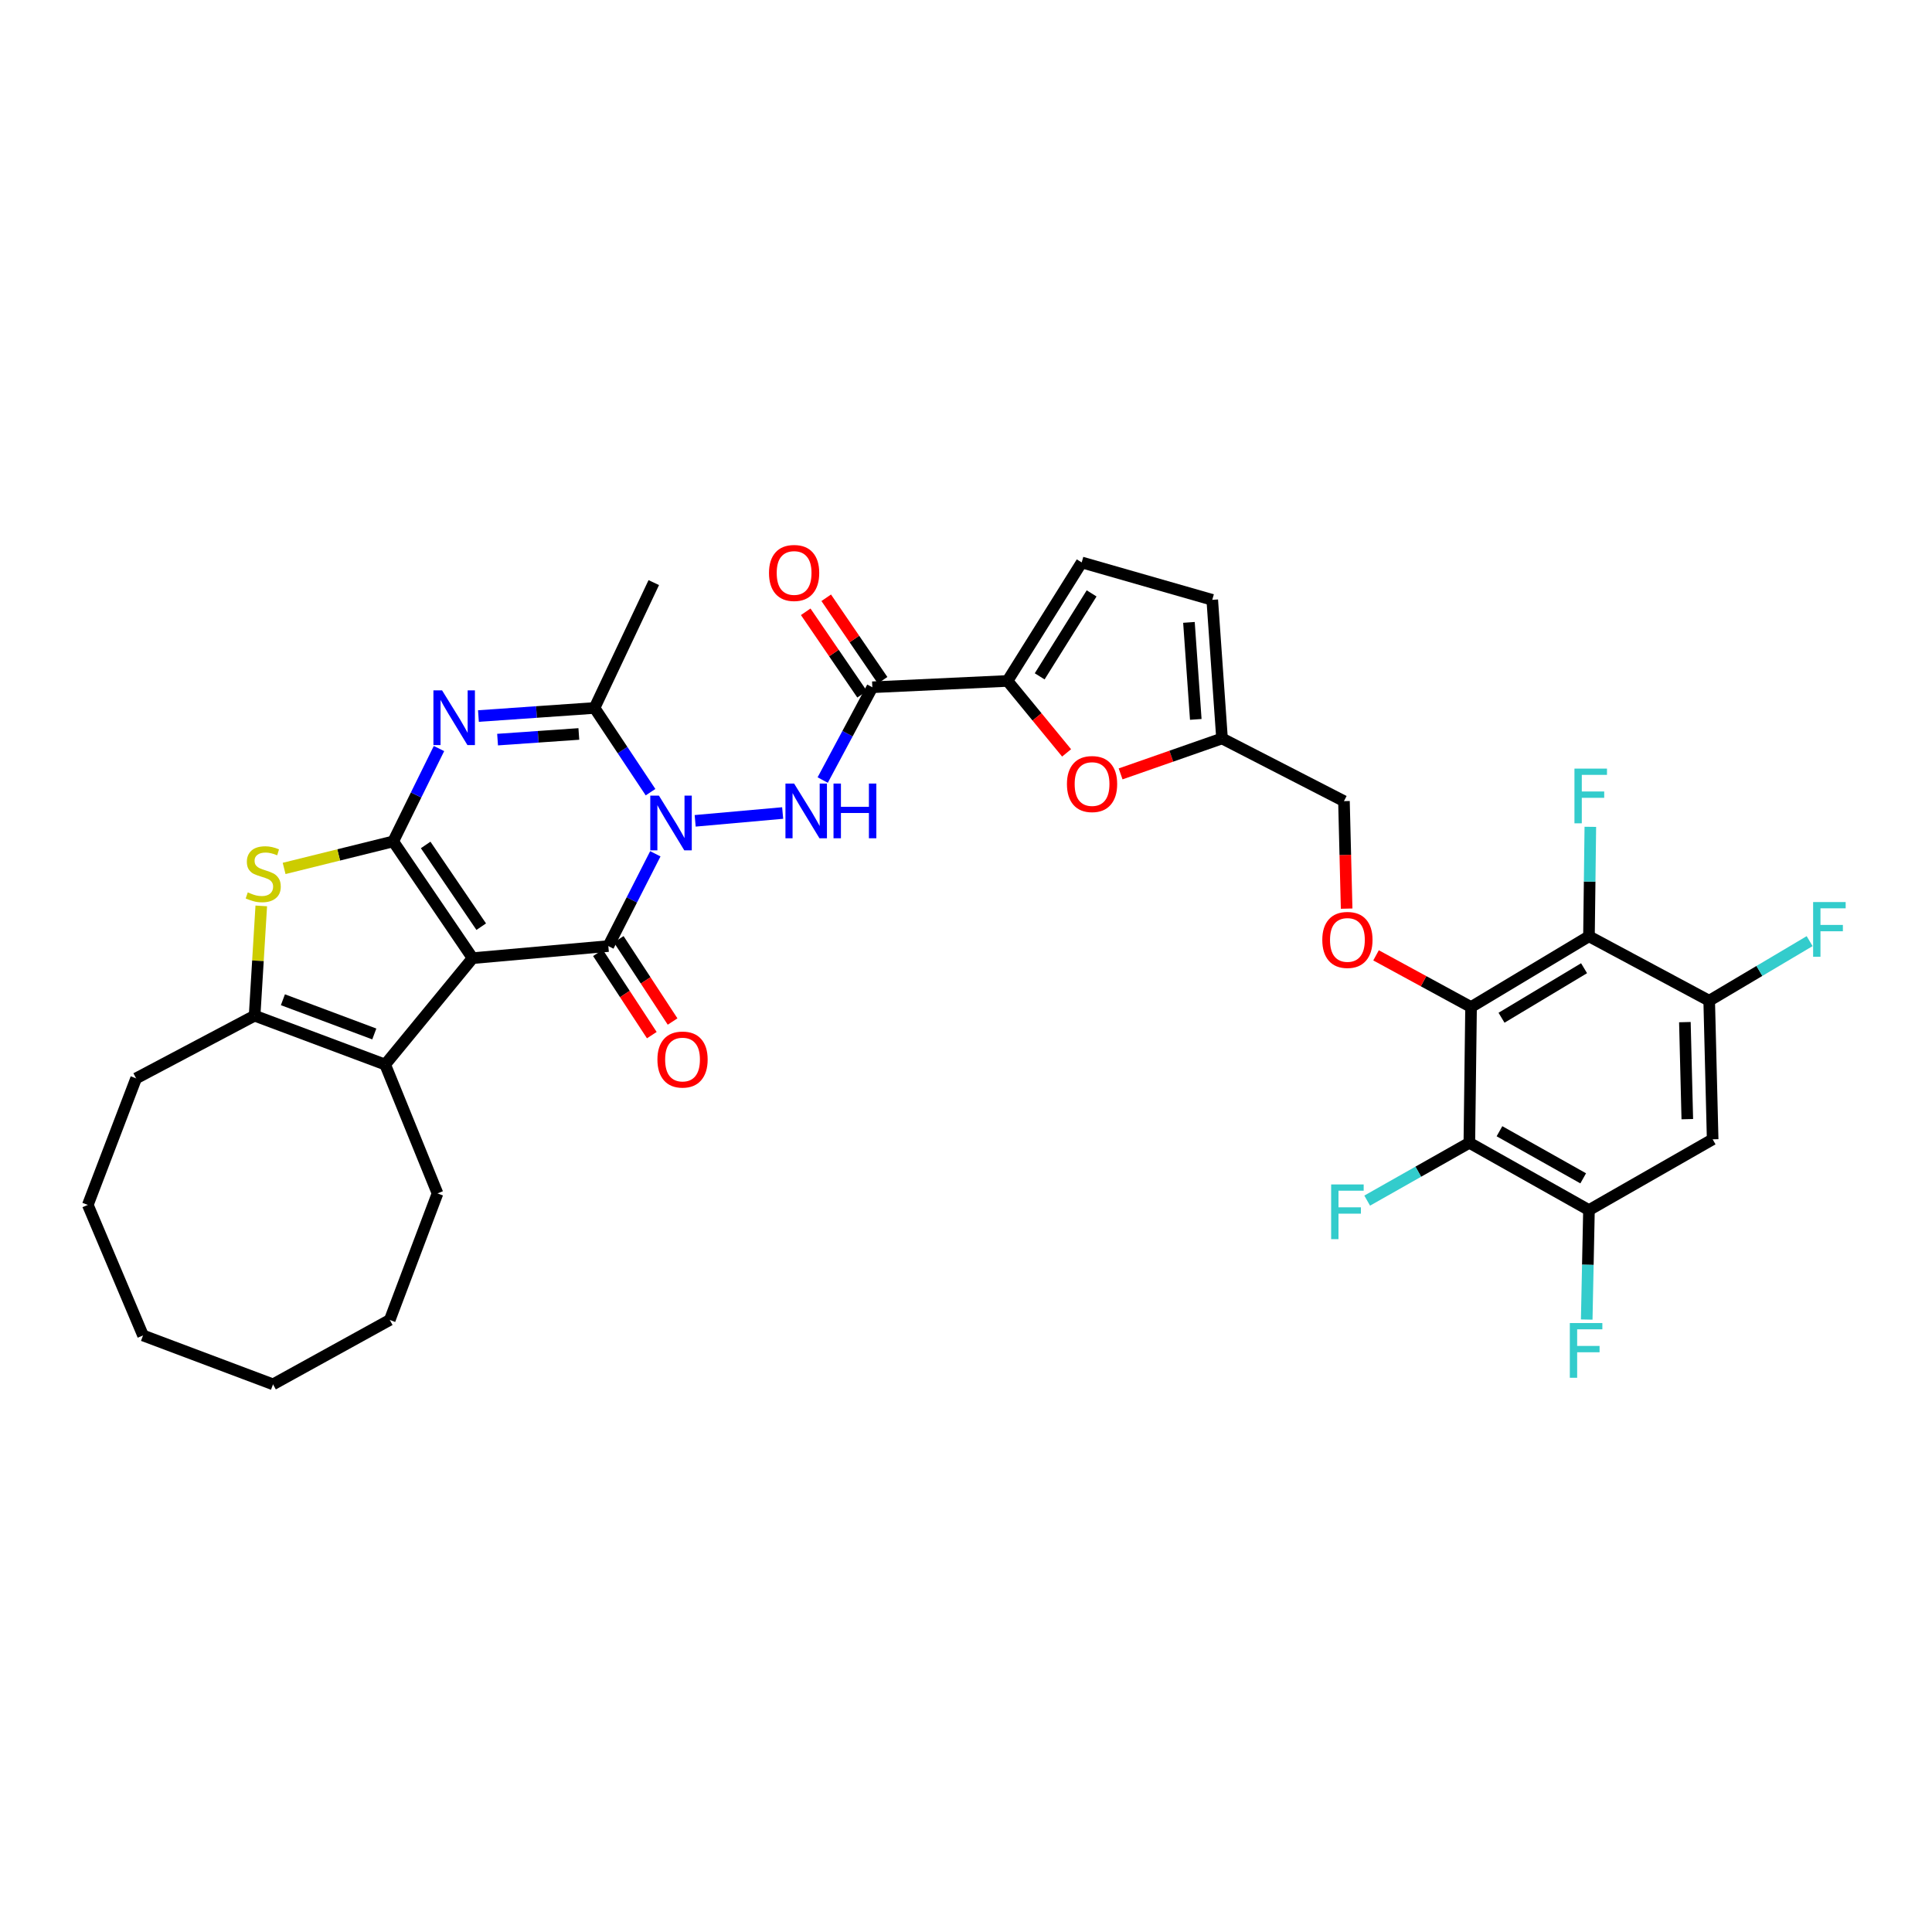 <?xml version='1.0' encoding='iso-8859-1'?>
<svg version='1.1' baseProfile='full'
              xmlns='http://www.w3.org/2000/svg'
                      xmlns:rdkit='http://www.rdkit.org/xml'
                      xmlns:xlink='http://www.w3.org/1999/xlink'
                  xml:space='preserve'
width='1000px' height='1000px' viewBox='0 0 1000 1000'>
<!-- END OF HEADER -->
<rect style='opacity:1.0;fill:#FFFFFF;stroke:none' width='1000' height='1000' x='0' y='0'> </rect>
<path class='bond-1' d='M 244.614,495.941 L 203.527,435.512' style='fill:none;fill-rule:evenodd;stroke:#000000;stroke-width:6px;stroke-linecap:butt;stroke-linejoin:miter;stroke-opacity:1' />
<path class='bond-1' d='M 249.083,479.647 L 220.323,437.347' style='fill:none;fill-rule:evenodd;stroke:#000000;stroke-width:6px;stroke-linecap:butt;stroke-linejoin:miter;stroke-opacity:1' />
<path class='bond-2' d='M 244.614,495.941 L 314.871,489.683' style='fill:none;fill-rule:evenodd;stroke:#000000;stroke-width:6px;stroke-linecap:butt;stroke-linejoin:miter;stroke-opacity:1' />
<path class='bond-6' d='M 244.614,495.941 L 199.363,551.013' style='fill:none;fill-rule:evenodd;stroke:#000000;stroke-width:6px;stroke-linecap:butt;stroke-linejoin:miter;stroke-opacity:1' />
<path class='bond-0' d='M 339.199,441.923 L 327.035,465.803' style='fill:none;fill-rule:evenodd;stroke:#0000FF;stroke-width:6px;stroke-linecap:butt;stroke-linejoin:miter;stroke-opacity:1' />
<path class='bond-0' d='M 327.035,465.803 L 314.871,489.683' style='fill:none;fill-rule:evenodd;stroke:#000000;stroke-width:6px;stroke-linecap:butt;stroke-linejoin:miter;stroke-opacity:1' />
<path class='bond-4' d='M 336.716,410.028 L 322.222,388.234' style='fill:none;fill-rule:evenodd;stroke:#0000FF;stroke-width:6px;stroke-linecap:butt;stroke-linejoin:miter;stroke-opacity:1' />
<path class='bond-4' d='M 322.222,388.234 L 307.728,366.439' style='fill:none;fill-rule:evenodd;stroke:#000000;stroke-width:6px;stroke-linecap:butt;stroke-linejoin:miter;stroke-opacity:1' />
<path class='bond-8' d='M 359.818,424.859 L 405.104,420.814' style='fill:none;fill-rule:evenodd;stroke:#0000FF;stroke-width:6px;stroke-linecap:butt;stroke-linejoin:miter;stroke-opacity:1' />
<path class='bond-3' d='M 203.527,435.512 L 215.373,411.476' style='fill:none;fill-rule:evenodd;stroke:#000000;stroke-width:6px;stroke-linecap:butt;stroke-linejoin:miter;stroke-opacity:1' />
<path class='bond-3' d='M 215.373,411.476 L 227.219,387.441' style='fill:none;fill-rule:evenodd;stroke:#0000FF;stroke-width:6px;stroke-linecap:butt;stroke-linejoin:miter;stroke-opacity:1' />
<path class='bond-5' d='M 203.527,435.512 L 175.294,442.505' style='fill:none;fill-rule:evenodd;stroke:#000000;stroke-width:6px;stroke-linecap:butt;stroke-linejoin:miter;stroke-opacity:1' />
<path class='bond-5' d='M 175.294,442.505 L 147.061,449.498' style='fill:none;fill-rule:evenodd;stroke:#CCCC00;stroke-width:6px;stroke-linecap:butt;stroke-linejoin:miter;stroke-opacity:1' />
<path class='bond-22' d='M 309.493,493.205 L 323.434,514.494' style='fill:none;fill-rule:evenodd;stroke:#000000;stroke-width:6px;stroke-linecap:butt;stroke-linejoin:miter;stroke-opacity:1' />
<path class='bond-22' d='M 323.434,514.494 L 337.375,535.783' style='fill:none;fill-rule:evenodd;stroke:#FF0000;stroke-width:6px;stroke-linecap:butt;stroke-linejoin:miter;stroke-opacity:1' />
<path class='bond-22' d='M 320.249,486.162 L 334.191,507.451' style='fill:none;fill-rule:evenodd;stroke:#000000;stroke-width:6px;stroke-linecap:butt;stroke-linejoin:miter;stroke-opacity:1' />
<path class='bond-22' d='M 334.191,507.451 L 348.132,528.739' style='fill:none;fill-rule:evenodd;stroke:#FF0000;stroke-width:6px;stroke-linecap:butt;stroke-linejoin:miter;stroke-opacity:1' />
<path class='bond-37' d='M 247.638,370.622 L 277.683,368.531' style='fill:none;fill-rule:evenodd;stroke:#0000FF;stroke-width:6px;stroke-linecap:butt;stroke-linejoin:miter;stroke-opacity:1' />
<path class='bond-37' d='M 277.683,368.531 L 307.728,366.439' style='fill:none;fill-rule:evenodd;stroke:#000000;stroke-width:6px;stroke-linecap:butt;stroke-linejoin:miter;stroke-opacity:1' />
<path class='bond-37' d='M 257.545,382.821 L 278.576,381.357' style='fill:none;fill-rule:evenodd;stroke:#0000FF;stroke-width:6px;stroke-linecap:butt;stroke-linejoin:miter;stroke-opacity:1' />
<path class='bond-37' d='M 278.576,381.357 L 299.608,379.893' style='fill:none;fill-rule:evenodd;stroke:#000000;stroke-width:6px;stroke-linecap:butt;stroke-linejoin:miter;stroke-opacity:1' />
<path class='bond-29' d='M 307.728,366.439 L 338.393,301.553' style='fill:none;fill-rule:evenodd;stroke:#000000;stroke-width:6px;stroke-linecap:butt;stroke-linejoin:miter;stroke-opacity:1' />
<path class='bond-36' d='M 135.233,468.898 L 133.508,497.305' style='fill:none;fill-rule:evenodd;stroke:#CCCC00;stroke-width:6px;stroke-linecap:butt;stroke-linejoin:miter;stroke-opacity:1' />
<path class='bond-36' d='M 133.508,497.305 L 131.784,525.712' style='fill:none;fill-rule:evenodd;stroke:#000000;stroke-width:6px;stroke-linecap:butt;stroke-linejoin:miter;stroke-opacity:1' />
<path class='bond-10' d='M 199.363,551.013 L 131.784,525.712' style='fill:none;fill-rule:evenodd;stroke:#000000;stroke-width:6px;stroke-linecap:butt;stroke-linejoin:miter;stroke-opacity:1' />
<path class='bond-10' d='M 193.734,535.176 L 146.429,517.466' style='fill:none;fill-rule:evenodd;stroke:#000000;stroke-width:6px;stroke-linecap:butt;stroke-linejoin:miter;stroke-opacity:1' />
<path class='bond-30' d='M 199.363,551.013 L 226.463,617.706' style='fill:none;fill-rule:evenodd;stroke:#000000;stroke-width:6px;stroke-linecap:butt;stroke-linejoin:miter;stroke-opacity:1' />
<path class='bond-7' d='M 761.418,521.248 L 736.829,507.867' style='fill:none;fill-rule:evenodd;stroke:#000000;stroke-width:6px;stroke-linecap:butt;stroke-linejoin:miter;stroke-opacity:1' />
<path class='bond-7' d='M 736.829,507.867 L 712.239,494.485' style='fill:none;fill-rule:evenodd;stroke:#FF0000;stroke-width:6px;stroke-linecap:butt;stroke-linejoin:miter;stroke-opacity:1' />
<path class='bond-12' d='M 761.418,521.248 L 822.447,484.626' style='fill:none;fill-rule:evenodd;stroke:#000000;stroke-width:6px;stroke-linecap:butt;stroke-linejoin:miter;stroke-opacity:1' />
<path class='bond-12' d='M 777.188,526.779 L 819.909,501.144' style='fill:none;fill-rule:evenodd;stroke:#000000;stroke-width:6px;stroke-linecap:butt;stroke-linejoin:miter;stroke-opacity:1' />
<path class='bond-13' d='M 761.418,521.248 L 760.533,591.506' style='fill:none;fill-rule:evenodd;stroke:#000000;stroke-width:6px;stroke-linecap:butt;stroke-linejoin:miter;stroke-opacity:1' />
<path class='bond-9' d='M 425.832,403.751 L 438.677,379.738' style='fill:none;fill-rule:evenodd;stroke:#0000FF;stroke-width:6px;stroke-linecap:butt;stroke-linejoin:miter;stroke-opacity:1' />
<path class='bond-9' d='M 438.677,379.738 L 451.523,355.725' style='fill:none;fill-rule:evenodd;stroke:#000000;stroke-width:6px;stroke-linecap:butt;stroke-linejoin:miter;stroke-opacity:1' />
<path class='bond-11' d='M 451.523,355.725 L 521.48,352.454' style='fill:none;fill-rule:evenodd;stroke:#000000;stroke-width:6px;stroke-linecap:butt;stroke-linejoin:miter;stroke-opacity:1' />
<path class='bond-23' d='M 456.83,352.097 L 442.241,330.753' style='fill:none;fill-rule:evenodd;stroke:#000000;stroke-width:6px;stroke-linecap:butt;stroke-linejoin:miter;stroke-opacity:1' />
<path class='bond-23' d='M 442.241,330.753 L 427.651,309.408' style='fill:none;fill-rule:evenodd;stroke:#FF0000;stroke-width:6px;stroke-linecap:butt;stroke-linejoin:miter;stroke-opacity:1' />
<path class='bond-23' d='M 446.215,359.353 L 431.626,338.008' style='fill:none;fill-rule:evenodd;stroke:#000000;stroke-width:6px;stroke-linecap:butt;stroke-linejoin:miter;stroke-opacity:1' />
<path class='bond-23' d='M 431.626,338.008 L 417.037,316.663' style='fill:none;fill-rule:evenodd;stroke:#FF0000;stroke-width:6px;stroke-linecap:butt;stroke-linejoin:miter;stroke-opacity:1' />
<path class='bond-31' d='M 131.784,525.712 L 70.455,558.163' style='fill:none;fill-rule:evenodd;stroke:#000000;stroke-width:6px;stroke-linecap:butt;stroke-linejoin:miter;stroke-opacity:1' />
<path class='bond-14' d='M 521.48,352.454 L 536.774,371.075' style='fill:none;fill-rule:evenodd;stroke:#000000;stroke-width:6px;stroke-linecap:butt;stroke-linejoin:miter;stroke-opacity:1' />
<path class='bond-14' d='M 536.774,371.075 L 552.068,389.696' style='fill:none;fill-rule:evenodd;stroke:#FF0000;stroke-width:6px;stroke-linecap:butt;stroke-linejoin:miter;stroke-opacity:1' />
<path class='bond-19' d='M 521.48,352.454 L 559.881,291.117' style='fill:none;fill-rule:evenodd;stroke:#000000;stroke-width:6px;stroke-linecap:butt;stroke-linejoin:miter;stroke-opacity:1' />
<path class='bond-19' d='M 538.138,350.076 L 565.018,307.14' style='fill:none;fill-rule:evenodd;stroke:#000000;stroke-width:6px;stroke-linecap:butt;stroke-linejoin:miter;stroke-opacity:1' />
<path class='bond-15' d='M 822.447,484.626 L 884.677,517.969' style='fill:none;fill-rule:evenodd;stroke:#000000;stroke-width:6px;stroke-linecap:butt;stroke-linejoin:miter;stroke-opacity:1' />
<path class='bond-25' d='M 822.447,484.626 L 822.801,456.296' style='fill:none;fill-rule:evenodd;stroke:#000000;stroke-width:6px;stroke-linecap:butt;stroke-linejoin:miter;stroke-opacity:1' />
<path class='bond-25' d='M 822.801,456.296 L 823.155,427.966' style='fill:none;fill-rule:evenodd;stroke:#33CCCC;stroke-width:6px;stroke-linecap:butt;stroke-linejoin:miter;stroke-opacity:1' />
<path class='bond-16' d='M 760.533,591.506 L 822.447,626.335' style='fill:none;fill-rule:evenodd;stroke:#000000;stroke-width:6px;stroke-linecap:butt;stroke-linejoin:miter;stroke-opacity:1' />
<path class='bond-16' d='M 776.123,585.524 L 819.464,609.904' style='fill:none;fill-rule:evenodd;stroke:#000000;stroke-width:6px;stroke-linecap:butt;stroke-linejoin:miter;stroke-opacity:1' />
<path class='bond-26' d='M 760.533,591.506 L 734.092,606.471' style='fill:none;fill-rule:evenodd;stroke:#000000;stroke-width:6px;stroke-linecap:butt;stroke-linejoin:miter;stroke-opacity:1' />
<path class='bond-26' d='M 734.092,606.471 L 707.651,621.436' style='fill:none;fill-rule:evenodd;stroke:#33CCCC;stroke-width:6px;stroke-linecap:butt;stroke-linejoin:miter;stroke-opacity:1' />
<path class='bond-20' d='M 580.027,400.571 L 606.272,391.395' style='fill:none;fill-rule:evenodd;stroke:#FF0000;stroke-width:6px;stroke-linecap:butt;stroke-linejoin:miter;stroke-opacity:1' />
<path class='bond-20' d='M 606.272,391.395 L 632.517,382.218' style='fill:none;fill-rule:evenodd;stroke:#000000;stroke-width:6px;stroke-linecap:butt;stroke-linejoin:miter;stroke-opacity:1' />
<path class='bond-27' d='M 884.677,517.969 L 910.67,502.55' style='fill:none;fill-rule:evenodd;stroke:#000000;stroke-width:6px;stroke-linecap:butt;stroke-linejoin:miter;stroke-opacity:1' />
<path class='bond-27' d='M 910.67,502.55 L 936.663,487.13' style='fill:none;fill-rule:evenodd;stroke:#33CCCC;stroke-width:6px;stroke-linecap:butt;stroke-linejoin:miter;stroke-opacity:1' />
<path class='bond-40' d='M 884.677,517.969 L 886.469,589.713' style='fill:none;fill-rule:evenodd;stroke:#000000;stroke-width:6px;stroke-linecap:butt;stroke-linejoin:miter;stroke-opacity:1' />
<path class='bond-40' d='M 872.092,529.052 L 873.347,579.273' style='fill:none;fill-rule:evenodd;stroke:#000000;stroke-width:6px;stroke-linecap:butt;stroke-linejoin:miter;stroke-opacity:1' />
<path class='bond-17' d='M 822.447,626.335 L 886.469,589.713' style='fill:none;fill-rule:evenodd;stroke:#000000;stroke-width:6px;stroke-linecap:butt;stroke-linejoin:miter;stroke-opacity:1' />
<path class='bond-28' d='M 822.447,626.335 L 821.865,654.665' style='fill:none;fill-rule:evenodd;stroke:#000000;stroke-width:6px;stroke-linecap:butt;stroke-linejoin:miter;stroke-opacity:1' />
<path class='bond-28' d='M 821.865,654.665 L 821.283,682.995' style='fill:none;fill-rule:evenodd;stroke:#33CCCC;stroke-width:6px;stroke-linecap:butt;stroke-linejoin:miter;stroke-opacity:1' />
<path class='bond-18' d='M 697.017,470.305 L 696.324,442.487' style='fill:none;fill-rule:evenodd;stroke:#FF0000;stroke-width:6px;stroke-linecap:butt;stroke-linejoin:miter;stroke-opacity:1' />
<path class='bond-18' d='M 696.324,442.487 L 695.632,414.668' style='fill:none;fill-rule:evenodd;stroke:#000000;stroke-width:6px;stroke-linecap:butt;stroke-linejoin:miter;stroke-opacity:1' />
<path class='bond-21' d='M 559.881,291.117 L 627.46,310.482' style='fill:none;fill-rule:evenodd;stroke:#000000;stroke-width:6px;stroke-linecap:butt;stroke-linejoin:miter;stroke-opacity:1' />
<path class='bond-24' d='M 632.517,382.218 L 695.632,414.668' style='fill:none;fill-rule:evenodd;stroke:#000000;stroke-width:6px;stroke-linecap:butt;stroke-linejoin:miter;stroke-opacity:1' />
<path class='bond-39' d='M 632.517,382.218 L 627.46,310.482' style='fill:none;fill-rule:evenodd;stroke:#000000;stroke-width:6px;stroke-linecap:butt;stroke-linejoin:miter;stroke-opacity:1' />
<path class='bond-39' d='M 618.933,372.362 L 615.393,322.146' style='fill:none;fill-rule:evenodd;stroke:#000000;stroke-width:6px;stroke-linecap:butt;stroke-linejoin:miter;stroke-opacity:1' />
<path class='bond-32' d='M 226.463,617.706 L 201.742,683.2' style='fill:none;fill-rule:evenodd;stroke:#000000;stroke-width:6px;stroke-linecap:butt;stroke-linejoin:miter;stroke-opacity:1' />
<path class='bond-33' d='M 70.455,558.163 L 45.455,623.663' style='fill:none;fill-rule:evenodd;stroke:#000000;stroke-width:6px;stroke-linecap:butt;stroke-linejoin:miter;stroke-opacity:1' />
<path class='bond-34' d='M 201.742,683.2 L 141.32,716.536' style='fill:none;fill-rule:evenodd;stroke:#000000;stroke-width:6px;stroke-linecap:butt;stroke-linejoin:miter;stroke-opacity:1' />
<path class='bond-38' d='M 45.455,623.663 L 74.033,691.228' style='fill:none;fill-rule:evenodd;stroke:#000000;stroke-width:6px;stroke-linecap:butt;stroke-linejoin:miter;stroke-opacity:1' />
<path class='bond-35' d='M 141.32,716.536 L 74.033,691.228' style='fill:none;fill-rule:evenodd;stroke:#000000;stroke-width:6px;stroke-linecap:butt;stroke-linejoin:miter;stroke-opacity:1' />
<path  class='atom-1' d='M 341.062 411.816
L 350.342 426.816
Q 351.262 428.296, 352.742 430.976
Q 354.222 433.656, 354.302 433.816
L 354.302 411.816
L 358.062 411.816
L 358.062 440.136
L 354.182 440.136
L 344.222 423.736
Q 343.062 421.816, 341.822 419.616
Q 340.622 417.416, 340.262 416.736
L 340.262 440.136
L 336.582 440.136
L 336.582 411.816
L 341.062 411.816
' fill='#0000FF'/>
<path  class='atom-4' d='M 228.818 357.337
L 238.098 372.337
Q 239.018 373.817, 240.498 376.497
Q 241.978 379.177, 242.058 379.337
L 242.058 357.337
L 245.818 357.337
L 245.818 385.657
L 241.938 385.657
L 231.978 369.257
Q 230.818 367.337, 229.578 365.137
Q 228.378 362.937, 228.018 362.257
L 228.018 385.657
L 224.338 385.657
L 224.338 357.337
L 228.818 357.337
' fill='#0000FF'/>
<path  class='atom-6' d='M 128.248 461.896
Q 128.568 462.016, 129.888 462.576
Q 131.208 463.136, 132.648 463.496
Q 134.128 463.816, 135.568 463.816
Q 138.248 463.816, 139.808 462.536
Q 141.368 461.216, 141.368 458.936
Q 141.368 457.376, 140.568 456.416
Q 139.808 455.456, 138.608 454.936
Q 137.408 454.416, 135.408 453.816
Q 132.888 453.056, 131.368 452.336
Q 129.888 451.616, 128.808 450.096
Q 127.768 448.576, 127.768 446.016
Q 127.768 442.456, 130.168 440.256
Q 132.608 438.056, 137.408 438.056
Q 140.688 438.056, 144.408 439.616
L 143.488 442.696
Q 140.088 441.296, 137.528 441.296
Q 134.768 441.296, 133.248 442.456
Q 131.728 443.576, 131.768 445.536
Q 131.768 447.056, 132.528 447.976
Q 133.328 448.896, 134.448 449.416
Q 135.608 449.936, 137.528 450.536
Q 140.088 451.336, 141.608 452.136
Q 143.128 452.936, 144.208 454.576
Q 145.328 456.176, 145.328 458.936
Q 145.328 462.856, 142.688 464.976
Q 140.088 467.056, 135.728 467.056
Q 133.208 467.056, 131.288 466.496
Q 129.408 465.976, 127.168 465.056
L 128.248 461.896
' fill='#CCCC00'/>
<path  class='atom-9' d='M 411.027 405.566
L 420.307 420.566
Q 421.227 422.046, 422.707 424.726
Q 424.187 427.406, 424.267 427.566
L 424.267 405.566
L 428.027 405.566
L 428.027 433.886
L 424.147 433.886
L 414.187 417.486
Q 413.027 415.566, 411.787 413.366
Q 410.587 411.166, 410.227 410.486
L 410.227 433.886
L 406.547 433.886
L 406.547 405.566
L 411.027 405.566
' fill='#0000FF'/>
<path  class='atom-9' d='M 431.427 405.566
L 435.267 405.566
L 435.267 417.606
L 449.747 417.606
L 449.747 405.566
L 453.587 405.566
L 453.587 433.886
L 449.747 433.886
L 449.747 420.806
L 435.267 420.806
L 435.267 433.886
L 431.427 433.886
L 431.427 405.566
' fill='#0000FF'/>
<path  class='atom-15' d='M 552.245 405.82
Q 552.245 399.02, 555.605 395.22
Q 558.965 391.42, 565.245 391.42
Q 571.525 391.42, 574.885 395.22
Q 578.245 399.02, 578.245 405.82
Q 578.245 412.7, 574.845 416.62
Q 571.445 420.5, 565.245 420.5
Q 559.005 420.5, 555.605 416.62
Q 552.245 412.74, 552.245 405.82
M 565.245 417.3
Q 569.565 417.3, 571.885 414.42
Q 574.245 411.5, 574.245 405.82
Q 574.245 400.26, 571.885 397.46
Q 569.565 394.62, 565.245 394.62
Q 560.925 394.62, 558.565 397.42
Q 556.245 400.22, 556.245 405.82
Q 556.245 411.54, 558.565 414.42
Q 560.925 417.3, 565.245 417.3
' fill='#FF0000'/>
<path  class='atom-19' d='M 684.418 486.499
Q 684.418 479.699, 687.778 475.899
Q 691.138 472.099, 697.418 472.099
Q 703.698 472.099, 707.058 475.899
Q 710.418 479.699, 710.418 486.499
Q 710.418 493.379, 707.018 497.299
Q 703.618 501.179, 697.418 501.179
Q 691.178 501.179, 687.778 497.299
Q 684.418 493.419, 684.418 486.499
M 697.418 497.979
Q 701.738 497.979, 704.058 495.099
Q 706.418 492.179, 706.418 486.499
Q 706.418 480.939, 704.058 478.139
Q 701.738 475.299, 697.418 475.299
Q 693.098 475.299, 690.738 478.099
Q 688.418 480.899, 688.418 486.499
Q 688.418 492.219, 690.738 495.099
Q 693.098 497.979, 697.418 497.979
' fill='#FF0000'/>
<path  class='atom-23' d='M 340.279 548.414
Q 340.279 541.614, 343.639 537.814
Q 346.999 534.014, 353.279 534.014
Q 359.559 534.014, 362.919 537.814
Q 366.279 541.614, 366.279 548.414
Q 366.279 555.294, 362.879 559.214
Q 359.479 563.094, 353.279 563.094
Q 347.039 563.094, 343.639 559.214
Q 340.279 555.334, 340.279 548.414
M 353.279 559.894
Q 357.599 559.894, 359.919 557.014
Q 362.279 554.094, 362.279 548.414
Q 362.279 542.854, 359.919 540.054
Q 357.599 537.214, 353.279 537.214
Q 348.959 537.214, 346.599 540.014
Q 344.279 542.814, 344.279 548.414
Q 344.279 554.134, 346.599 557.014
Q 348.959 559.894, 353.279 559.894
' fill='#FF0000'/>
<path  class='atom-24' d='M 398.029 296.562
Q 398.029 289.762, 401.389 285.962
Q 404.749 282.162, 411.029 282.162
Q 417.309 282.162, 420.669 285.962
Q 424.029 289.762, 424.029 296.562
Q 424.029 303.442, 420.629 307.362
Q 417.229 311.242, 411.029 311.242
Q 404.789 311.242, 401.389 307.362
Q 398.029 303.482, 398.029 296.562
M 411.029 308.042
Q 415.349 308.042, 417.669 305.162
Q 420.029 302.242, 420.029 296.562
Q 420.029 291.002, 417.669 288.202
Q 415.349 285.362, 411.029 285.362
Q 406.709 285.362, 404.349 288.162
Q 402.029 290.962, 402.029 296.562
Q 402.029 302.282, 404.349 305.162
Q 406.709 308.042, 411.029 308.042
' fill='#FF0000'/>
<path  class='atom-26' d='M 814.935 397.83
L 831.775 397.83
L 831.775 401.07
L 818.735 401.07
L 818.735 409.67
L 830.335 409.67
L 830.335 412.95
L 818.735 412.95
L 818.735 426.15
L 814.935 426.15
L 814.935 397.83
' fill='#33CCCC'/>
<path  class='atom-27' d='M 688.998 613.068
L 705.838 613.068
L 705.838 616.308
L 692.798 616.308
L 692.798 624.908
L 704.398 624.908
L 704.398 628.188
L 692.798 628.188
L 692.798 641.388
L 688.998 641.388
L 688.998 613.068
' fill='#33CCCC'/>
<path  class='atom-28' d='M 938.471 466.902
L 955.311 466.902
L 955.311 470.142
L 942.271 470.142
L 942.271 478.742
L 953.871 478.742
L 953.871 482.022
L 942.271 482.022
L 942.271 495.222
L 938.471 495.222
L 938.471 466.902
' fill='#33CCCC'/>
<path  class='atom-29' d='M 812.535 684.811
L 829.375 684.811
L 829.375 688.051
L 816.335 688.051
L 816.335 696.651
L 827.935 696.651
L 827.935 699.931
L 816.335 699.931
L 816.335 713.131
L 812.535 713.131
L 812.535 684.811
' fill='#33CCCC'/>
</svg>
